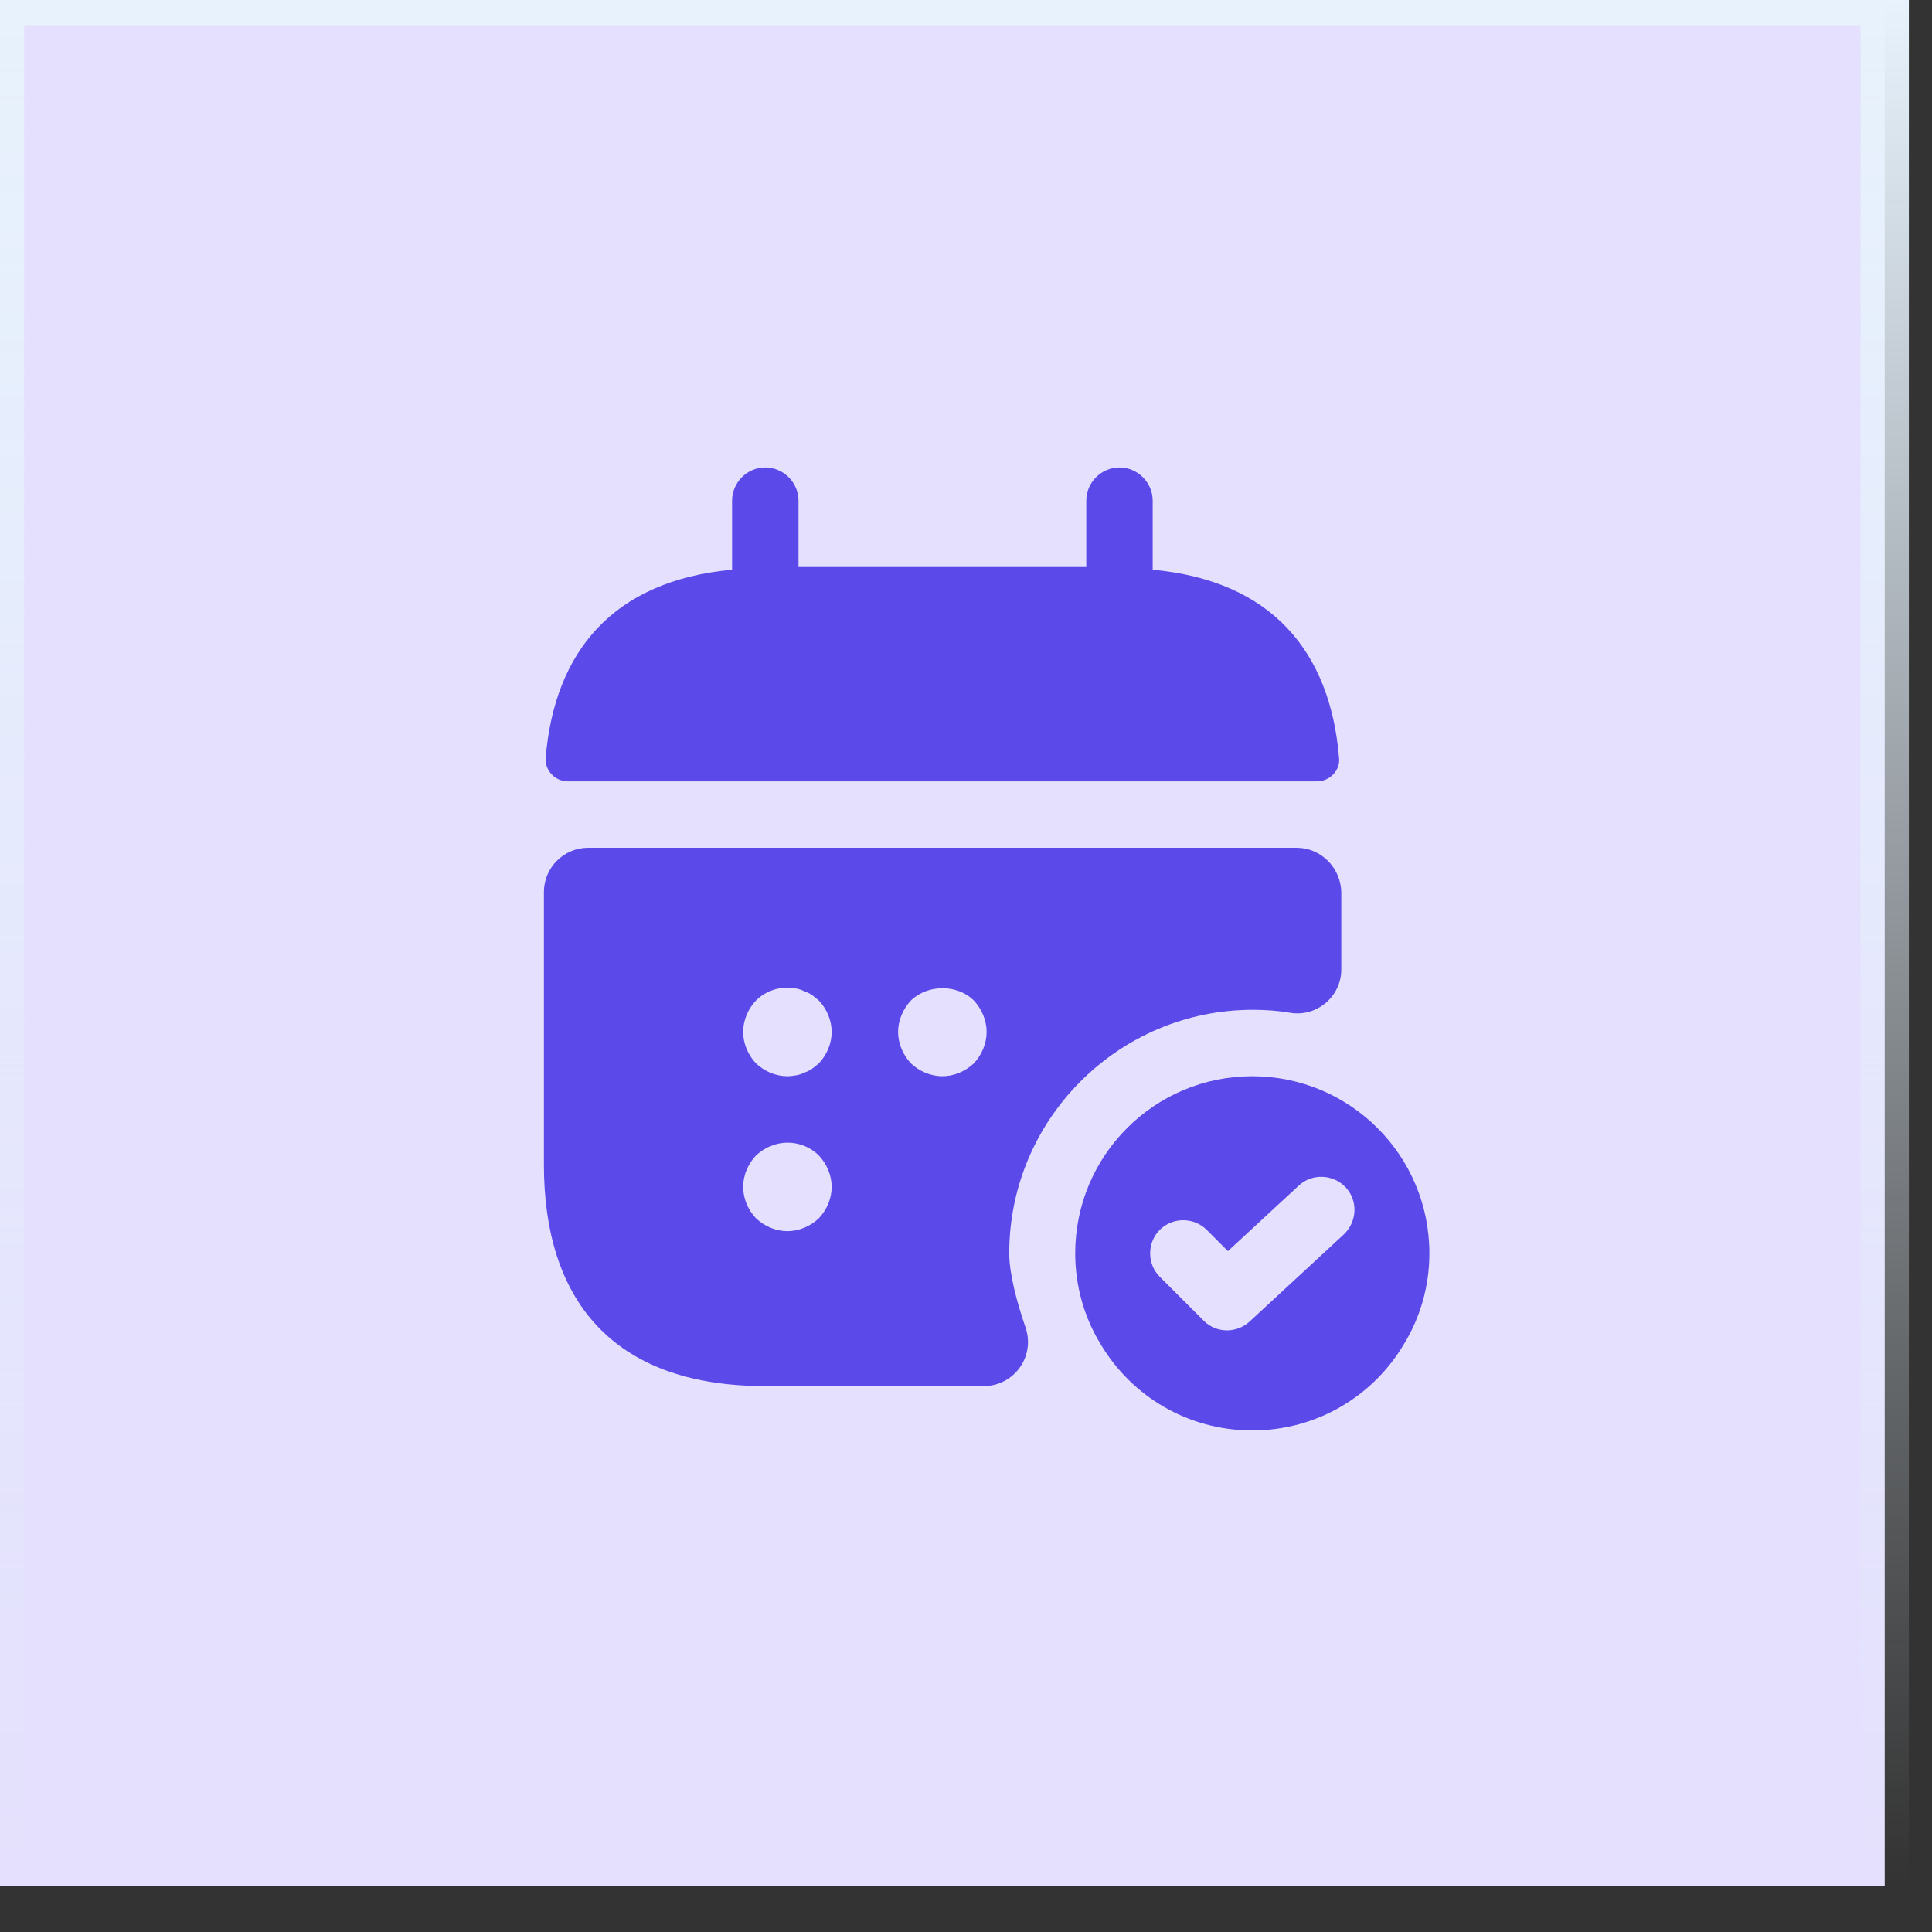 <svg width="40" height="40" viewBox="0 0 40 40" fill="none" xmlns="http://www.w3.org/2000/svg">
<rect x="0" y="0" width="40" height="40" fill="#333333" stroke="none"/>
<rect y="0.021" width="39.021" height="39.021" fill="#E4E0FD"/>
<rect y="0.021" width="39.021" height="39.021" stroke="url(#paint0_linear_2611_9954)"/>
<path d="M23.865 11.795V10.365C23.865 9.989 23.553 9.678 23.177 9.678C22.802 9.678 22.49 9.989 22.49 10.365V11.74H16.532V10.365C16.532 9.989 16.22 9.678 15.844 9.678C15.468 9.678 15.157 9.989 15.157 10.365V11.795C12.682 12.024 11.481 13.5 11.297 15.691C11.279 15.957 11.499 16.177 11.756 16.177H27.266C27.532 16.177 27.752 15.948 27.724 15.691C27.541 13.5 26.34 12.024 23.865 11.795Z" fill="#5B49E9"/>
<path d="M25.927 22.282C23.901 22.282 22.261 23.923 22.261 25.949C22.261 26.636 22.453 27.287 22.792 27.837C23.425 28.901 24.589 29.616 25.927 29.616C27.266 29.616 28.43 28.901 29.062 27.837C29.401 27.287 29.594 26.636 29.594 25.949C29.594 23.923 27.953 22.282 25.927 22.282ZM27.825 25.555L25.872 27.361C25.744 27.48 25.57 27.544 25.405 27.544C25.231 27.544 25.056 27.48 24.919 27.342L24.012 26.435C23.746 26.169 23.746 25.729 24.012 25.463C24.277 25.197 24.717 25.197 24.983 25.463L25.423 25.903L26.89 24.546C27.165 24.29 27.605 24.308 27.861 24.583C28.118 24.858 28.1 25.289 27.825 25.555Z" fill="#5B49E9"/>
<path d="M26.844 17.552H12.177C11.673 17.552 11.261 17.964 11.261 18.468V24.115C11.261 26.865 12.636 28.698 15.844 28.698H20.363C20.996 28.698 21.436 28.084 21.234 27.488C21.051 26.957 20.895 26.37 20.895 25.948C20.895 23.171 23.159 20.907 25.936 20.907C26.202 20.907 26.468 20.925 26.725 20.971C27.275 21.053 27.77 20.623 27.77 20.073V18.478C27.761 17.964 27.348 17.552 26.844 17.552ZM16.953 25.224C16.779 25.389 16.541 25.49 16.302 25.49C16.064 25.49 15.826 25.389 15.652 25.224C15.486 25.05 15.386 24.812 15.386 24.573C15.386 24.335 15.486 24.097 15.652 23.923C15.743 23.84 15.835 23.776 15.954 23.73C16.293 23.583 16.697 23.666 16.953 23.923C17.118 24.097 17.219 24.335 17.219 24.573C17.219 24.812 17.118 25.05 16.953 25.224ZM16.953 22.016C16.907 22.053 16.861 22.089 16.816 22.126C16.761 22.163 16.706 22.19 16.651 22.208C16.596 22.236 16.541 22.254 16.486 22.263C16.422 22.273 16.357 22.282 16.302 22.282C16.064 22.282 15.826 22.181 15.652 22.016C15.486 21.842 15.386 21.603 15.386 21.365C15.386 21.127 15.486 20.888 15.652 20.714C15.862 20.503 16.183 20.403 16.486 20.467C16.541 20.476 16.596 20.494 16.651 20.522C16.706 20.54 16.761 20.568 16.816 20.604C16.861 20.641 16.907 20.678 16.953 20.714C17.118 20.888 17.219 21.127 17.219 21.365C17.219 21.603 17.118 21.842 16.953 22.016ZM20.162 22.016C19.987 22.181 19.749 22.282 19.511 22.282C19.272 22.282 19.034 22.181 18.86 22.016C18.695 21.842 18.594 21.603 18.594 21.365C18.594 21.127 18.695 20.888 18.86 20.714C19.208 20.375 19.822 20.375 20.162 20.714C20.326 20.888 20.427 21.127 20.427 21.365C20.427 21.603 20.326 21.842 20.162 22.016Z" fill="#5B49E9"/>
<defs>
<linearGradient id="paint0_linear_2611_9954" x1="19.511" y1="0.021" x2="19.511" y2="39.043" gradientUnits="userSpaceOnUse">
<stop stop-color="#E7F2FC"/>
<stop offset="1" stop-color="#E7F2FC" stop-opacity="0"/>
</linearGradient>
</defs>
</svg>
